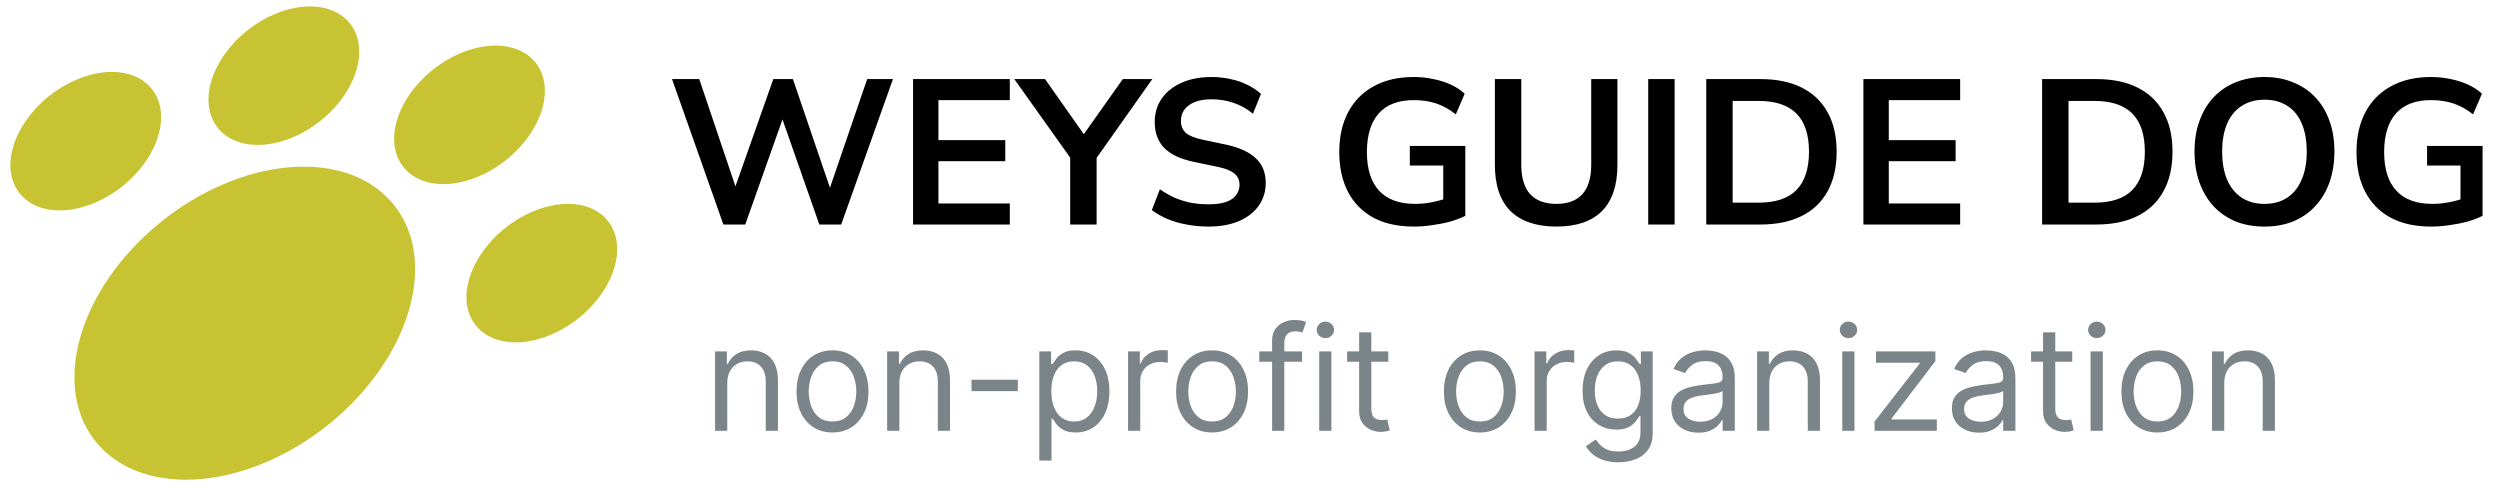 <svg width="206" height="40" viewBox="0 0 206 40" fill="none" xmlns="http://www.w3.org/2000/svg">
<path d="M32.31 16.702C36.2 21.25 33.917 29.381 27.211 34.864C20.506 40.347 11.917 41.106 8.028 36.558C4.138 32.01 6.421 23.879 13.127 18.396C19.832 12.913 28.421 12.154 32.31 16.702Z" fill="#C8C332"/>
<path d="M12.438 7.239C14.158 9.251 13.148 12.848 10.182 15.274C7.216 17.699 3.416 18.035 1.696 16.023C-0.025 14.011 0.985 10.414 3.951 7.988C6.918 5.563 10.717 5.227 12.438 7.239Z" fill="#C8C332"/>
<path d="M28.761 1.843C30.481 3.855 29.471 7.452 26.505 9.878C23.539 12.303 19.739 12.639 18.019 10.627C16.298 8.615 17.308 5.018 20.274 2.592C23.241 0.167 27.04 -0.169 28.761 1.843Z" fill="#C8C332"/>
<path d="M44.058 5.071C45.779 7.083 44.769 10.68 41.803 13.106C38.836 15.531 35.037 15.867 33.316 13.855C31.596 11.843 32.606 8.246 35.572 5.82C38.538 3.395 42.338 3.059 44.058 5.071Z" fill="#C8C332"/>
<path d="M50.017 18.114C51.738 20.126 50.728 23.723 47.762 26.148C44.795 28.574 40.996 28.91 39.275 26.898C37.555 24.886 38.565 21.289 41.531 18.863C44.497 16.438 48.297 16.102 50.017 18.114Z" fill="#C8C332"/>
<path d="M59.607 18.5L55.374 6.515H57.618L60.933 16.341H60.253L63.721 6.515H65.336L68.685 16.341H68.09L71.456 6.515H73.581L69.314 18.5H67.512L64.282 9.286H64.673L61.409 18.5H59.607ZM75.235 18.5V6.515H83.208V8.249H77.326V11.547H82.834V13.281H77.326V16.766H83.208V18.5H75.235ZM88.184 18.5V12.329L88.644 13.638L83.578 6.515H86.111L89.544 11.394H89.069L92.519 6.515H94.951L89.918 13.638L90.361 12.329V18.5H88.184ZM99.57 18.67C98.947 18.67 98.346 18.613 97.768 18.5C97.201 18.398 96.674 18.245 96.187 18.041C95.711 17.837 95.286 17.593 94.912 17.31L95.575 15.593C95.949 15.854 96.34 16.08 96.748 16.273C97.167 16.454 97.609 16.596 98.074 16.698C98.55 16.789 99.049 16.834 99.57 16.834C100.465 16.834 101.117 16.687 101.525 16.392C101.933 16.086 102.137 15.695 102.137 15.219C102.137 14.958 102.075 14.737 101.95 14.556C101.825 14.363 101.621 14.199 101.338 14.063C101.055 13.927 100.681 13.814 100.216 13.723L98.346 13.332C97.269 13.105 96.465 12.726 95.932 12.193C95.41 11.649 95.15 10.935 95.15 10.051C95.15 9.303 95.348 8.651 95.745 8.096C96.141 7.541 96.691 7.11 97.394 6.804C98.097 6.498 98.907 6.345 99.825 6.345C100.369 6.345 100.89 6.402 101.389 6.515C101.899 6.617 102.364 6.776 102.783 6.991C103.214 7.195 103.588 7.444 103.905 7.739L103.242 9.371C102.766 8.974 102.245 8.68 101.678 8.487C101.111 8.283 100.488 8.181 99.808 8.181C99.287 8.181 98.839 8.255 98.465 8.402C98.091 8.549 97.802 8.759 97.598 9.031C97.405 9.292 97.309 9.603 97.309 9.966C97.309 10.374 97.445 10.703 97.717 10.952C97.989 11.19 98.454 11.377 99.111 11.513L100.964 11.904C102.086 12.142 102.919 12.516 103.463 13.026C104.018 13.536 104.296 14.216 104.296 15.066C104.296 15.78 104.103 16.409 103.718 16.953C103.333 17.497 102.783 17.922 102.069 18.228C101.366 18.523 100.533 18.67 99.57 18.67ZM116.509 18.67C115.183 18.67 114.061 18.421 113.143 17.922C112.236 17.423 111.545 16.715 111.069 15.797C110.593 14.879 110.355 13.791 110.355 12.533C110.355 11.264 110.598 10.17 111.086 9.252C111.573 8.323 112.276 7.609 113.194 7.11C114.112 6.6 115.211 6.345 116.492 6.345C117.058 6.345 117.597 6.402 118.107 6.515C118.628 6.617 119.11 6.77 119.552 6.974C119.994 7.178 120.373 7.427 120.691 7.722L119.96 9.422C119.427 9.003 118.883 8.702 118.328 8.521C117.772 8.34 117.16 8.249 116.492 8.249C115.222 8.249 114.259 8.617 113.602 9.354C112.956 10.091 112.633 11.15 112.633 12.533C112.633 13.927 112.967 14.987 113.636 15.712C114.304 16.437 115.296 16.8 116.611 16.8C117.064 16.8 117.523 16.755 117.988 16.664C118.452 16.573 118.906 16.449 119.348 16.29L118.923 17.259V13.638H116.169V12.023H120.742V17.786C120.379 17.967 119.96 18.126 119.484 18.262C119.019 18.387 118.532 18.483 118.022 18.551C117.512 18.63 117.007 18.67 116.509 18.67ZM128.244 18.67C126.601 18.67 125.343 18.245 124.47 17.395C123.609 16.534 123.178 15.264 123.178 13.587V6.515H125.354V13.57C125.354 14.647 125.598 15.457 126.085 16.001C126.584 16.534 127.303 16.8 128.244 16.8C129.185 16.8 129.899 16.534 130.386 16.001C130.873 15.457 131.117 14.647 131.117 13.57V6.515H133.276V13.587C133.276 15.264 132.851 16.534 132.001 17.395C131.151 18.245 129.899 18.67 128.244 18.67ZM135.814 18.5V6.515H137.99V18.5H135.814ZM140.595 18.5V6.515H145.049C146.386 6.515 147.52 6.747 148.449 7.212C149.39 7.677 150.104 8.357 150.591 9.252C151.09 10.136 151.339 11.218 151.339 12.499C151.339 13.78 151.09 14.868 150.591 15.763C150.104 16.658 149.39 17.338 148.449 17.803C147.52 18.268 146.386 18.5 145.049 18.5H140.595ZM142.771 16.698H144.913C146.307 16.698 147.344 16.352 148.024 15.661C148.715 14.958 149.061 13.904 149.061 12.499C149.061 11.094 148.715 10.045 148.024 9.354C147.333 8.663 146.296 8.317 144.913 8.317H142.771V16.698ZM153.544 18.5V6.515H161.517V8.249H155.635V11.547H161.143V13.281H155.635V16.766H161.517V18.5H153.544ZM168.27 18.5V6.515H172.724C174.061 6.515 175.195 6.747 176.124 7.212C177.065 7.677 177.779 8.357 178.266 9.252C178.765 10.136 179.014 11.218 179.014 12.499C179.014 13.78 178.765 14.868 178.266 15.763C177.779 16.658 177.065 17.338 176.124 17.803C175.195 18.268 174.061 18.5 172.724 18.5H168.27ZM170.446 16.698H172.588C173.982 16.698 175.019 16.352 175.699 15.661C176.39 14.958 176.736 13.904 176.736 12.499C176.736 11.094 176.39 10.045 175.699 9.354C175.008 8.663 173.971 8.317 172.588 8.317H170.446V16.698ZM186.591 18.67C185.718 18.67 184.925 18.528 184.211 18.245C183.508 17.95 182.902 17.531 182.392 16.987C181.893 16.443 181.508 15.791 181.236 15.032C180.964 14.273 180.828 13.428 180.828 12.499C180.828 11.558 180.964 10.714 181.236 9.966C181.508 9.207 181.893 8.561 182.392 8.028C182.902 7.484 183.508 7.07 184.211 6.787C184.925 6.492 185.718 6.345 186.591 6.345C187.464 6.345 188.251 6.492 188.954 6.787C189.668 7.07 190.274 7.478 190.773 8.011C191.283 8.544 191.674 9.19 191.946 9.949C192.218 10.697 192.354 11.541 192.354 12.482C192.354 13.423 192.218 14.273 191.946 15.032C191.674 15.791 191.283 16.443 190.773 16.987C190.274 17.531 189.668 17.95 188.954 18.245C188.251 18.528 187.464 18.67 186.591 18.67ZM186.591 16.8C187.328 16.8 187.951 16.63 188.461 16.29C188.982 15.95 189.379 15.457 189.651 14.811C189.934 14.165 190.076 13.394 190.076 12.499C190.076 11.592 189.94 10.822 189.668 10.187C189.396 9.541 188.999 9.054 188.478 8.725C187.957 8.385 187.328 8.215 186.591 8.215C185.866 8.215 185.242 8.385 184.721 8.725C184.2 9.054 183.797 9.541 183.514 10.187C183.242 10.822 183.106 11.592 183.106 12.499C183.106 13.394 183.242 14.165 183.514 14.811C183.797 15.457 184.2 15.95 184.721 16.29C185.242 16.63 185.866 16.8 186.591 16.8ZM200.33 18.67C199.004 18.67 197.882 18.421 196.964 17.922C196.057 17.423 195.366 16.715 194.89 15.797C194.414 14.879 194.176 13.791 194.176 12.533C194.176 11.264 194.419 10.17 194.907 9.252C195.394 8.323 196.097 7.609 197.015 7.11C197.933 6.6 199.032 6.345 200.313 6.345C200.879 6.345 201.418 6.402 201.928 6.515C202.449 6.617 202.931 6.77 203.373 6.974C203.815 7.178 204.194 7.427 204.512 7.722L203.781 9.422C203.248 9.003 202.704 8.702 202.149 8.521C201.593 8.34 200.981 8.249 200.313 8.249C199.043 8.249 198.08 8.617 197.423 9.354C196.777 10.091 196.454 11.15 196.454 12.533C196.454 13.927 196.788 14.987 197.457 15.712C198.125 16.437 199.117 16.8 200.432 16.8C200.885 16.8 201.344 16.755 201.809 16.664C202.273 16.573 202.727 16.449 203.169 16.29L202.744 17.259V13.638H199.99V12.023H204.563V17.786C204.2 17.967 203.781 18.126 203.305 18.262C202.84 18.387 202.353 18.483 201.843 18.551C201.333 18.63 200.828 18.67 200.33 18.67Z" fill="black"/>
<path d="M59.926 31.562V35.5H58.92V28.954H59.892V29.977H59.977C60.131 29.645 60.364 29.378 60.676 29.176C60.989 28.972 61.392 28.869 61.886 28.869C62.33 28.869 62.717 28.96 63.05 29.142C63.382 29.321 63.641 29.594 63.825 29.96C64.01 30.324 64.102 30.784 64.102 31.341V35.5H63.097V31.409C63.097 30.895 62.963 30.494 62.696 30.207C62.429 29.918 62.062 29.773 61.597 29.773C61.276 29.773 60.989 29.842 60.736 29.982C60.486 30.121 60.288 30.324 60.144 30.591C59.999 30.858 59.926 31.182 59.926 31.562ZM68.599 35.636C68.008 35.636 67.49 35.496 67.044 35.215C66.6 34.933 66.254 34.54 66.004 34.034C65.757 33.528 65.633 32.938 65.633 32.261C65.633 31.579 65.757 30.984 66.004 30.476C66.254 29.967 66.6 29.572 67.044 29.291C67.49 29.01 68.008 28.869 68.599 28.869C69.19 28.869 69.707 29.01 70.15 29.291C70.596 29.572 70.943 29.967 71.19 30.476C71.44 30.984 71.565 31.579 71.565 32.261C71.565 32.938 71.44 33.528 71.19 34.034C70.943 34.54 70.596 34.933 70.15 35.215C69.707 35.496 69.19 35.636 68.599 35.636ZM68.599 34.733C69.048 34.733 69.417 34.618 69.707 34.388C69.997 34.158 70.211 33.855 70.35 33.48C70.49 33.105 70.559 32.699 70.559 32.261C70.559 31.824 70.49 31.416 70.35 31.038C70.211 30.66 69.997 30.355 69.707 30.122C69.417 29.889 69.048 29.773 68.599 29.773C68.15 29.773 67.781 29.889 67.491 30.122C67.201 30.355 66.987 30.66 66.848 31.038C66.709 31.416 66.639 31.824 66.639 32.261C66.639 32.699 66.709 33.105 66.848 33.48C66.987 33.855 67.201 34.158 67.491 34.388C67.781 34.618 68.15 34.733 68.599 34.733ZM74.106 31.562V35.5H73.1V28.954H74.072V29.977H74.157C74.31 29.645 74.543 29.378 74.856 29.176C75.168 28.972 75.572 28.869 76.066 28.869C76.509 28.869 76.897 28.96 77.229 29.142C77.562 29.321 77.82 29.594 78.005 29.96C78.19 30.324 78.282 30.784 78.282 31.341V35.5H77.276V31.409C77.276 30.895 77.143 30.494 76.876 30.207C76.609 29.918 76.242 29.773 75.776 29.773C75.455 29.773 75.168 29.842 74.915 29.982C74.665 30.121 74.468 30.324 74.323 30.591C74.178 30.858 74.106 31.182 74.106 31.562ZM83.87 31.29V32.227H80.052V31.29H83.87ZM85.639 37.955V28.954H86.611V29.994H86.73C86.804 29.881 86.906 29.736 87.037 29.56C87.171 29.381 87.361 29.222 87.608 29.082C87.858 28.94 88.196 28.869 88.622 28.869C89.173 28.869 89.659 29.007 90.079 29.283C90.5 29.558 90.828 29.949 91.064 30.454C91.3 30.96 91.418 31.557 91.418 32.244C91.418 32.938 91.3 33.538 91.064 34.047C90.828 34.553 90.501 34.945 90.084 35.223C89.666 35.499 89.185 35.636 88.639 35.636C88.219 35.636 87.882 35.567 87.629 35.428C87.376 35.285 87.182 35.125 87.046 34.946C86.909 34.764 86.804 34.614 86.73 34.494H86.645V37.955H85.639ZM86.628 32.227C86.628 32.722 86.7 33.158 86.845 33.535C86.99 33.91 87.202 34.205 87.48 34.418C87.758 34.628 88.099 34.733 88.503 34.733C88.923 34.733 89.274 34.622 89.555 34.401C89.84 34.176 90.053 33.875 90.195 33.497C90.34 33.117 90.412 32.693 90.412 32.227C90.412 31.767 90.341 31.352 90.199 30.983C90.06 30.611 89.848 30.317 89.564 30.101C89.283 29.882 88.929 29.773 88.503 29.773C88.094 29.773 87.75 29.876 87.472 30.084C87.193 30.288 86.983 30.575 86.841 30.945C86.699 31.311 86.628 31.739 86.628 32.227ZM92.952 35.5V28.954H93.923V29.943H93.992C94.111 29.619 94.327 29.357 94.639 29.155C94.952 28.953 95.304 28.852 95.696 28.852C95.77 28.852 95.862 28.854 95.973 28.857C96.084 28.859 96.168 28.864 96.224 28.869V29.892C96.19 29.884 96.112 29.871 95.99 29.854C95.871 29.834 95.744 29.824 95.611 29.824C95.293 29.824 95.008 29.891 94.758 30.024C94.511 30.155 94.315 30.337 94.171 30.57C94.028 30.8 93.957 31.062 93.957 31.358V35.5H92.952ZM99.876 35.636C99.285 35.636 98.767 35.496 98.321 35.215C97.878 34.933 97.531 34.54 97.281 34.034C97.034 33.528 96.91 32.938 96.91 32.261C96.91 31.579 97.034 30.984 97.281 30.476C97.531 29.967 97.878 29.572 98.321 29.291C98.767 29.01 99.285 28.869 99.876 28.869C100.467 28.869 100.984 29.01 101.428 29.291C101.874 29.572 102.22 29.967 102.467 30.476C102.717 30.984 102.842 31.579 102.842 32.261C102.842 32.938 102.717 33.528 102.467 34.034C102.22 34.54 101.874 34.933 101.428 35.215C100.984 35.496 100.467 35.636 99.876 35.636ZM99.876 34.733C100.325 34.733 100.695 34.618 100.984 34.388C101.274 34.158 101.489 33.855 101.628 33.48C101.767 33.105 101.837 32.699 101.837 32.261C101.837 31.824 101.767 31.416 101.628 31.038C101.489 30.66 101.274 30.355 100.984 30.122C100.695 29.889 100.325 29.773 99.876 29.773C99.428 29.773 99.058 29.889 98.769 30.122C98.479 30.355 98.264 30.66 98.125 31.038C97.986 31.416 97.916 31.824 97.916 32.261C97.916 32.699 97.986 33.105 98.125 33.48C98.264 33.855 98.479 34.158 98.769 34.388C99.058 34.618 99.428 34.733 99.876 34.733ZM107.292 28.954V29.807H103.764V28.954H107.292ZM104.821 35.5V28.051C104.821 27.676 104.909 27.364 105.085 27.114C105.261 26.864 105.49 26.676 105.771 26.551C106.052 26.426 106.349 26.364 106.662 26.364C106.909 26.364 107.11 26.384 107.267 26.423C107.423 26.463 107.539 26.5 107.616 26.534L107.326 27.403C107.275 27.386 107.204 27.365 107.113 27.34C107.025 27.314 106.909 27.301 106.764 27.301C106.431 27.301 106.191 27.385 106.044 27.553C105.899 27.72 105.826 27.966 105.826 28.29V35.5H104.821ZM108.702 35.5V28.954H109.707V35.5H108.702ZM109.213 27.864C109.017 27.864 108.848 27.797 108.706 27.663C108.567 27.53 108.497 27.369 108.497 27.182C108.497 26.994 108.567 26.834 108.706 26.7C108.848 26.567 109.017 26.5 109.213 26.5C109.409 26.5 109.577 26.567 109.716 26.7C109.858 26.834 109.929 26.994 109.929 27.182C109.929 27.369 109.858 27.53 109.716 27.663C109.577 27.797 109.409 27.864 109.213 27.864ZM114.396 28.954V29.807H111.004V28.954H114.396ZM111.993 27.386H112.998V33.625C112.998 33.909 113.039 34.122 113.122 34.264C113.207 34.403 113.315 34.497 113.446 34.545C113.579 34.591 113.72 34.614 113.868 34.614C113.978 34.614 114.069 34.608 114.14 34.597C114.211 34.582 114.268 34.571 114.311 34.562L114.515 35.466C114.447 35.492 114.352 35.517 114.23 35.543C114.108 35.571 113.953 35.585 113.765 35.585C113.481 35.585 113.203 35.524 112.93 35.402C112.66 35.28 112.436 35.094 112.257 34.844C112.081 34.594 111.993 34.278 111.993 33.898V27.386ZM121.943 35.636C121.352 35.636 120.833 35.496 120.387 35.215C119.944 34.933 119.598 34.54 119.348 34.034C119.1 33.528 118.977 32.938 118.977 32.261C118.977 31.579 119.1 30.984 119.348 30.476C119.598 29.967 119.944 29.572 120.387 29.291C120.833 29.01 121.352 28.869 121.943 28.869C122.534 28.869 123.051 29.01 123.494 29.291C123.94 29.572 124.287 29.967 124.534 30.476C124.784 30.984 124.909 31.579 124.909 32.261C124.909 32.938 124.784 33.528 124.534 34.034C124.287 34.54 123.94 34.933 123.494 35.215C123.051 35.496 122.534 35.636 121.943 35.636ZM121.943 34.733C122.392 34.733 122.761 34.618 123.051 34.388C123.341 34.158 123.555 33.855 123.694 33.48C123.833 33.105 123.903 32.699 123.903 32.261C123.903 31.824 123.833 31.416 123.694 31.038C123.555 30.66 123.341 30.355 123.051 30.122C122.761 29.889 122.392 29.773 121.943 29.773C121.494 29.773 121.125 29.889 120.835 30.122C120.545 30.355 120.331 30.66 120.191 31.038C120.052 31.416 119.983 31.824 119.983 32.261C119.983 32.699 120.052 33.105 120.191 33.48C120.331 33.855 120.545 34.158 120.835 34.388C121.125 34.618 121.494 34.733 121.943 34.733ZM126.444 35.5V28.954H127.415V29.943H127.484C127.603 29.619 127.819 29.357 128.131 29.155C128.444 28.953 128.796 28.852 129.188 28.852C129.262 28.852 129.354 28.854 129.465 28.857C129.576 28.859 129.66 28.864 129.717 28.869V29.892C129.683 29.884 129.604 29.871 129.482 29.854C129.363 29.834 129.237 29.824 129.103 29.824C128.785 29.824 128.501 29.891 128.251 30.024C128.004 30.155 127.808 30.337 127.663 30.57C127.521 30.8 127.45 31.062 127.45 31.358V35.5H126.444ZM133.352 38.091C132.866 38.091 132.448 38.028 132.099 37.903C131.749 37.781 131.458 37.619 131.225 37.418C130.995 37.219 130.812 37.006 130.675 36.778L131.477 36.216C131.567 36.335 131.683 36.472 131.822 36.625C131.961 36.781 132.151 36.916 132.393 37.03C132.637 37.146 132.957 37.205 133.352 37.205C133.88 37.205 134.316 37.077 134.66 36.821C135.004 36.565 135.175 36.165 135.175 35.619V34.29H135.09C135.016 34.409 134.911 34.557 134.775 34.733C134.641 34.906 134.448 35.061 134.195 35.197C133.945 35.331 133.607 35.398 133.181 35.398C132.653 35.398 132.178 35.273 131.758 35.023C131.34 34.773 131.009 34.409 130.765 33.932C130.523 33.455 130.403 32.875 130.403 32.193C130.403 31.523 130.521 30.939 130.756 30.442C130.992 29.942 131.32 29.555 131.741 29.283C132.161 29.007 132.647 28.869 133.198 28.869C133.624 28.869 133.962 28.94 134.212 29.082C134.465 29.222 134.658 29.381 134.792 29.56C134.928 29.736 135.033 29.881 135.107 29.994H135.21V28.954H136.181V35.688C136.181 36.25 136.053 36.707 135.798 37.06C135.545 37.415 135.204 37.675 134.775 37.84C134.349 38.007 133.874 38.091 133.352 38.091ZM133.317 34.494C133.721 34.494 134.062 34.402 134.34 34.217C134.619 34.033 134.83 33.767 134.975 33.42C135.12 33.074 135.192 32.659 135.192 32.176C135.192 31.704 135.121 31.288 134.979 30.928C134.837 30.567 134.627 30.284 134.349 30.079C134.07 29.875 133.727 29.773 133.317 29.773C132.891 29.773 132.536 29.881 132.252 30.097C131.971 30.312 131.759 30.602 131.617 30.966C131.478 31.329 131.408 31.733 131.408 32.176C131.408 32.631 131.479 33.033 131.621 33.382C131.766 33.729 131.979 34.001 132.261 34.2C132.545 34.396 132.897 34.494 133.317 34.494ZM139.948 35.653C139.533 35.653 139.157 35.575 138.819 35.419C138.481 35.26 138.212 35.031 138.013 34.733C137.815 34.432 137.715 34.068 137.715 33.642C137.715 33.267 137.789 32.963 137.937 32.73C138.085 32.494 138.282 32.31 138.529 32.176C138.776 32.043 139.049 31.943 139.347 31.878C139.648 31.81 139.951 31.756 140.255 31.716C140.653 31.665 140.975 31.626 141.222 31.601C141.472 31.572 141.654 31.526 141.768 31.46C141.884 31.395 141.942 31.281 141.942 31.119V31.085C141.942 30.665 141.827 30.338 141.597 30.105C141.37 29.872 141.025 29.756 140.562 29.756C140.082 29.756 139.705 29.861 139.433 30.071C139.16 30.281 138.968 30.506 138.857 30.744L137.903 30.403C138.073 30.006 138.3 29.696 138.585 29.474C138.871 29.25 139.184 29.094 139.522 29.006C139.863 28.915 140.198 28.869 140.528 28.869C140.738 28.869 140.979 28.895 141.252 28.946C141.528 28.994 141.793 29.095 142.049 29.249C142.308 29.402 142.522 29.634 142.692 29.943C142.863 30.253 142.948 30.668 142.948 31.188V35.5H141.942V34.614H141.891C141.823 34.756 141.71 34.908 141.55 35.07C141.391 35.231 141.18 35.369 140.915 35.483C140.651 35.597 140.329 35.653 139.948 35.653ZM140.102 34.75C140.499 34.75 140.835 34.672 141.107 34.516C141.383 34.359 141.59 34.158 141.729 33.91C141.871 33.663 141.942 33.403 141.942 33.131V32.21C141.9 32.261 141.806 32.308 141.661 32.351C141.519 32.391 141.354 32.426 141.167 32.457C140.982 32.486 140.802 32.511 140.626 32.534C140.452 32.554 140.312 32.571 140.204 32.585C139.942 32.619 139.698 32.675 139.471 32.751C139.246 32.825 139.065 32.938 138.925 33.088C138.789 33.236 138.721 33.438 138.721 33.693C138.721 34.043 138.85 34.307 139.109 34.486C139.37 34.662 139.701 34.75 140.102 34.75ZM145.789 31.562V35.5H144.784V28.954H145.755V29.977H145.841C145.994 29.645 146.227 29.378 146.539 29.176C146.852 28.972 147.255 28.869 147.75 28.869C148.193 28.869 148.581 28.96 148.913 29.142C149.245 29.321 149.504 29.594 149.689 29.96C149.873 30.324 149.966 30.784 149.966 31.341V35.5H148.96V31.409C148.96 30.895 148.826 30.494 148.559 30.207C148.292 29.918 147.926 29.773 147.46 29.773C147.139 29.773 146.852 29.842 146.599 29.982C146.349 30.121 146.152 30.324 146.007 30.591C145.862 30.858 145.789 31.182 145.789 31.562ZM151.803 35.5V28.954H152.809V35.5H151.803ZM152.315 27.864C152.119 27.864 151.95 27.797 151.808 27.663C151.668 27.53 151.599 27.369 151.599 27.182C151.599 26.994 151.668 26.834 151.808 26.7C151.95 26.567 152.119 26.5 152.315 26.5C152.511 26.5 152.678 26.567 152.817 26.7C152.96 26.834 153.031 26.994 153.031 27.182C153.031 27.369 152.96 27.53 152.817 27.663C152.678 27.797 152.511 27.864 152.315 27.864ZM154.463 35.5V34.733L158.179 29.96V29.892H154.583V28.954H159.475V29.756L155.861 34.494V34.562H159.594V35.5H154.463ZM163.069 35.653C162.654 35.653 162.278 35.575 161.94 35.419C161.602 35.26 161.333 35.031 161.135 34.733C160.936 34.432 160.836 34.068 160.836 33.642C160.836 33.267 160.91 32.963 161.058 32.73C161.206 32.494 161.403 32.31 161.65 32.176C161.897 32.043 162.17 31.943 162.468 31.878C162.77 31.81 163.072 31.756 163.376 31.716C163.774 31.665 164.096 31.626 164.343 31.601C164.593 31.572 164.775 31.526 164.889 31.46C165.005 31.395 165.064 31.281 165.064 31.119V31.085C165.064 30.665 164.949 30.338 164.718 30.105C164.491 29.872 164.146 29.756 163.683 29.756C163.203 29.756 162.826 29.861 162.554 30.071C162.281 30.281 162.089 30.506 161.978 30.744L161.024 30.403C161.194 30.006 161.422 29.696 161.706 29.474C161.993 29.25 162.305 29.094 162.643 29.006C162.984 28.915 163.319 28.869 163.649 28.869C163.859 28.869 164.1 28.895 164.373 28.946C164.649 28.994 164.914 29.095 165.17 29.249C165.429 29.402 165.643 29.634 165.814 29.943C165.984 30.253 166.069 30.668 166.069 31.188V35.5H165.064V34.614H165.012C164.944 34.756 164.831 34.908 164.672 35.07C164.512 35.231 164.301 35.369 164.037 35.483C163.772 35.597 163.45 35.653 163.069 35.653ZM163.223 34.75C163.62 34.75 163.956 34.672 164.228 34.516C164.504 34.359 164.711 34.158 164.85 33.91C164.993 33.663 165.064 33.403 165.064 33.131V32.21C165.021 32.261 164.927 32.308 164.782 32.351C164.64 32.391 164.475 32.426 164.288 32.457C164.103 32.486 163.923 32.511 163.747 32.534C163.574 32.554 163.433 32.571 163.325 32.585C163.064 32.619 162.819 32.675 162.592 32.751C162.368 32.825 162.186 32.938 162.047 33.088C161.91 33.236 161.842 33.438 161.842 33.693C161.842 34.043 161.971 34.307 162.23 34.486C162.491 34.662 162.822 34.75 163.223 34.75ZM170.751 28.954V29.807H167.359V28.954H170.751ZM168.348 27.386H169.354V33.625C169.354 33.909 169.395 34.122 169.477 34.264C169.563 34.403 169.67 34.497 169.801 34.545C169.935 34.591 170.075 34.614 170.223 34.614C170.334 34.614 170.425 34.608 170.496 34.597C170.567 34.582 170.624 34.571 170.666 34.562L170.871 35.466C170.803 35.492 170.707 35.517 170.585 35.543C170.463 35.571 170.308 35.585 170.121 35.585C169.837 35.585 169.558 35.524 169.286 35.402C169.016 35.28 168.791 35.094 168.612 34.844C168.436 34.594 168.348 34.278 168.348 33.898V27.386ZM172.264 35.5V28.954H173.27V35.5H172.264ZM172.776 27.864C172.58 27.864 172.411 27.797 172.268 27.663C172.129 27.53 172.06 27.369 172.06 27.182C172.06 26.994 172.129 26.834 172.268 26.7C172.411 26.567 172.58 26.5 172.776 26.5C172.972 26.5 173.139 26.567 173.278 26.7C173.42 26.834 173.491 26.994 173.491 27.182C173.491 27.369 173.42 27.53 173.278 27.663C173.139 27.797 172.972 27.864 172.776 27.864ZM177.771 35.636C177.18 35.636 176.662 35.496 176.216 35.215C175.772 34.933 175.426 34.54 175.176 34.034C174.929 33.528 174.805 32.938 174.805 32.261C174.805 31.579 174.929 30.984 175.176 30.476C175.426 29.967 175.772 29.572 176.216 29.291C176.662 29.01 177.18 28.869 177.771 28.869C178.362 28.869 178.879 29.01 179.322 29.291C179.768 29.572 180.115 29.967 180.362 30.476C180.612 30.984 180.737 31.579 180.737 32.261C180.737 32.938 180.612 33.528 180.362 34.034C180.115 34.54 179.768 34.933 179.322 35.215C178.879 35.496 178.362 35.636 177.771 35.636ZM177.771 34.733C178.22 34.733 178.589 34.618 178.879 34.388C179.169 34.158 179.383 33.855 179.522 33.48C179.662 33.105 179.731 32.699 179.731 32.261C179.731 31.824 179.662 31.416 179.522 31.038C179.383 30.66 179.169 30.355 178.879 30.122C178.589 29.889 178.22 29.773 177.771 29.773C177.322 29.773 176.953 29.889 176.663 30.122C176.373 30.355 176.159 30.66 176.02 31.038C175.88 31.416 175.811 31.824 175.811 32.261C175.811 32.699 175.88 33.105 176.02 33.48C176.159 33.855 176.373 34.158 176.663 34.388C176.953 34.618 177.322 34.733 177.771 34.733ZM183.278 31.562V35.5H182.272V28.954H183.244V29.977H183.329C183.482 29.645 183.715 29.378 184.028 29.176C184.34 28.972 184.744 28.869 185.238 28.869C185.681 28.869 186.069 28.96 186.401 29.142C186.734 29.321 186.992 29.594 187.177 29.96C187.362 30.324 187.454 30.784 187.454 31.341V35.5H186.448V31.409C186.448 30.895 186.315 30.494 186.048 30.207C185.781 29.918 185.414 29.773 184.948 29.773C184.627 29.773 184.34 29.842 184.087 29.982C183.837 30.121 183.64 30.324 183.495 30.591C183.35 30.858 183.278 31.182 183.278 31.562Z" fill="#7B8488"/>
</svg>
